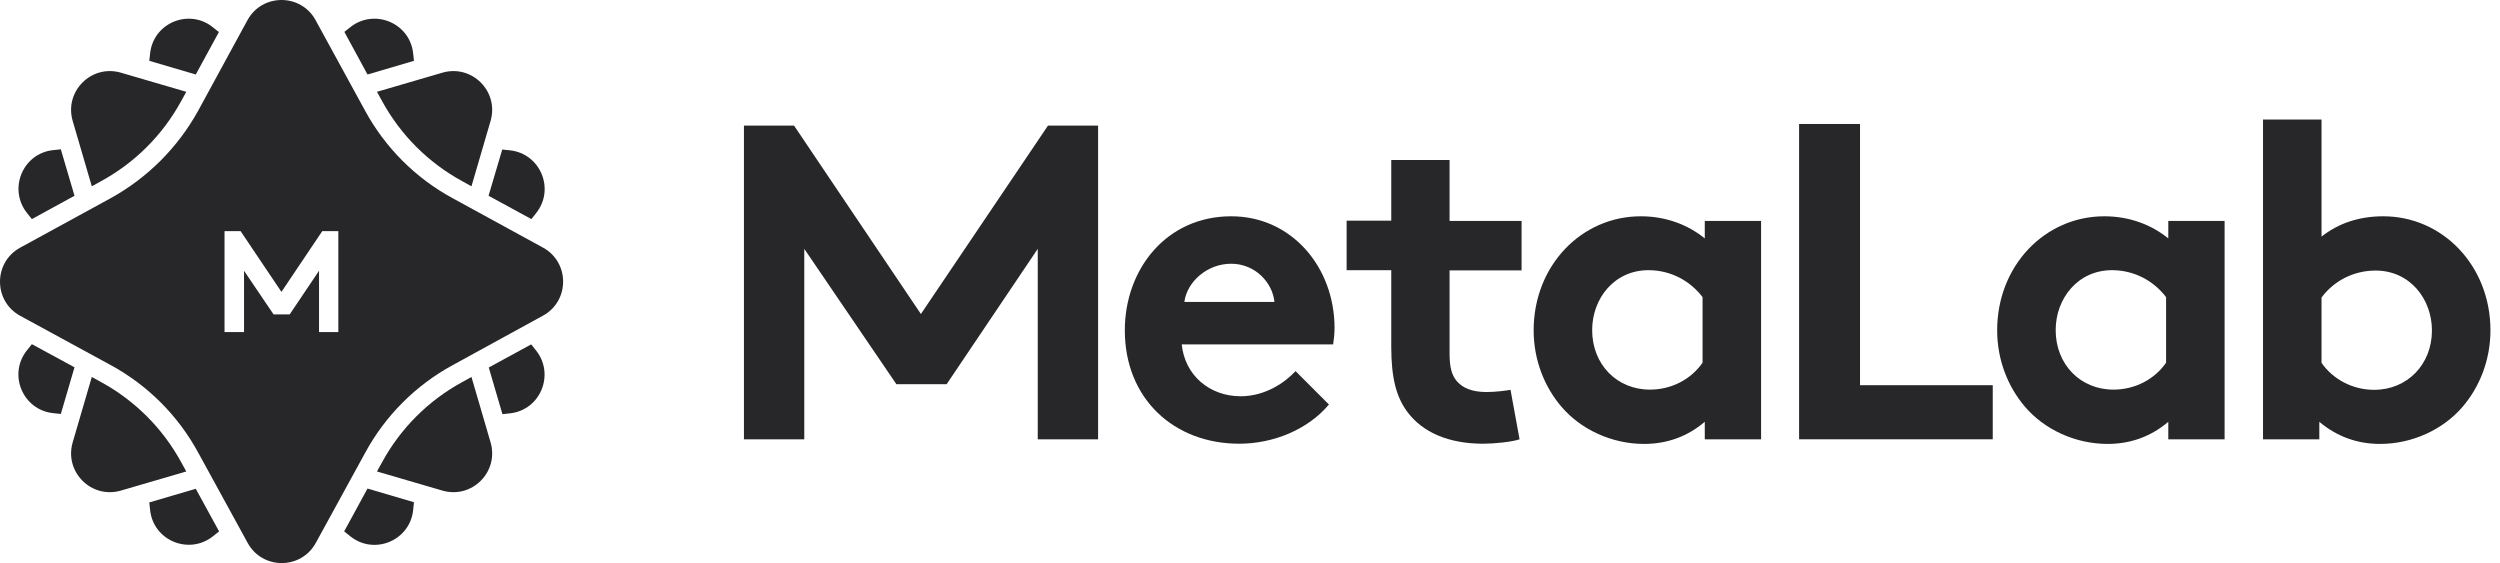 <svg width="111" height="25" viewBox="0 0 111 25" fill="none" xmlns="http://www.w3.org/2000/svg">
<path d="M20.933 16.737L20.514 16.969C19.014 17.79 17.79 19.014 16.969 20.514L16.737 20.933L19.639 21.781C20.951 22.165 22.165 20.951 21.781 19.639L20.933 16.737Z" fill="#27272A"/>
<path d="M4.076 8.272L4.496 8.04C5.996 7.219 7.219 5.996 8.04 4.496L8.272 4.076L5.371 3.228C4.058 2.844 2.844 4.058 3.228 5.371L4.076 8.272Z" fill="#27272A"/>
<path d="M16.969 4.496C17.79 5.996 19.014 7.219 20.514 8.04L20.933 8.272L21.781 5.371C22.165 4.058 20.951 2.844 19.639 3.228L16.737 4.076L16.969 4.496Z" fill="#27272A"/>
<path d="M8.04 20.514C7.219 19.014 5.996 17.79 4.496 16.969L4.076 16.737L3.228 19.639C2.844 20.951 4.058 22.165 5.371 21.781L8.272 20.933L8.04 20.514Z" fill="#27272A"/>
<path d="M18.38 2.701L18.344 2.371C18.201 1.014 16.612 0.362 15.549 1.21L15.29 1.415L16.317 3.308L18.38 2.701Z" fill="#27272A"/>
<path d="M9.719 1.424L9.451 1.21C8.397 0.362 6.808 1.014 6.665 2.371L6.629 2.701L8.692 3.308L9.719 1.424Z" fill="#27272A"/>
<path d="M1.415 9.728L3.308 8.692L2.701 6.63L2.362 6.665C1.004 6.808 0.353 8.397 1.201 9.46L1.415 9.728Z" fill="#27272A"/>
<path d="M1.415 15.281L1.201 15.549C0.344 16.612 1.005 18.201 2.362 18.344L2.701 18.38L3.308 16.308L1.415 15.281Z" fill="#27272A"/>
<path d="M23.585 15.29L21.701 16.317L22.308 18.389L22.638 18.353C23.996 18.21 24.647 16.621 23.799 15.558L23.585 15.29Z" fill="#27272A"/>
<path d="M23.594 9.728L23.799 9.469C24.656 8.406 23.996 6.817 22.639 6.674L22.299 6.639L21.692 8.692L23.594 9.728Z" fill="#27272A"/>
<path d="M15.281 23.594L15.549 23.808C16.612 24.665 18.201 24.005 18.344 22.647L18.38 22.299L16.317 21.692L15.281 23.594Z" fill="#27272A"/>
<path d="M6.629 22.308L6.665 22.647C6.808 24.005 8.397 24.656 9.46 23.808L9.728 23.594L8.692 21.701L6.629 22.308Z" fill="#27272A"/>
<path d="M24.112 10.995L20.094 8.799C18.451 7.906 17.103 6.558 16.21 4.915L14.013 0.897C13.362 -0.299 11.638 -0.299 10.987 0.897L8.799 4.915C7.897 6.549 6.549 7.897 4.915 8.799L0.897 10.995C-0.299 11.647 -0.299 13.37 0.897 14.022L4.915 16.21C6.558 17.103 7.906 18.451 8.799 20.094L10.995 24.103C11.647 25.299 13.37 25.299 14.022 24.103L16.219 20.094C17.112 18.451 18.46 17.103 20.103 16.21L24.112 14.013C25.299 13.362 25.299 11.647 24.112 10.995ZM15.031 14.745H14.165V13.817V12.326V12.022L12.862 13.96H12.147L10.835 12.022V14.745H9.969V10.263H10.683L12.496 12.96L14.308 10.263H15.022V14.745H15.031Z" fill="#27272A"/>
<path d="M64.371 7.103H61.772V9.799H59.79V11.996H61.772V15.397C61.772 16.781 61.995 17.638 62.495 18.299C63.156 19.183 64.299 19.701 65.853 19.701C66.353 19.701 67.129 19.621 67.469 19.505L67.067 17.308C66.888 17.344 66.388 17.406 66.004 17.406C65.361 17.406 64.942 17.228 64.683 16.924C64.46 16.665 64.361 16.308 64.361 15.701V12.005H67.558V9.808H64.361V7.103H64.371Z" fill="#27272A"/>
<path d="M75.692 10.585C74.933 9.969 73.951 9.603 72.853 9.603C70.21 9.603 68.094 11.799 68.094 14.665C68.094 15.987 68.576 17.183 69.335 18.067C70.192 19.067 71.558 19.71 72.995 19.71C73.978 19.71 74.898 19.406 75.692 18.728V19.505H78.192V9.808H75.692V10.585ZM75.594 16.103C75.094 16.826 74.237 17.299 73.255 17.299C71.791 17.299 70.692 16.183 70.692 14.656C70.692 13.255 71.674 11.996 73.192 11.996C74.192 11.996 75.049 12.478 75.594 13.192V16.103Z" fill="#27272A"/>
<path d="M82.585 5.505H79.88V19.505H88.478V17.103H82.585V5.505Z" fill="#27272A"/>
<path d="M96.272 10.585C95.514 9.969 94.532 9.603 93.433 9.603C90.79 9.603 88.674 11.799 88.674 14.665C88.674 15.987 89.156 17.183 89.915 18.067C90.772 19.067 92.138 19.71 93.576 19.71C94.558 19.71 95.477 19.406 96.272 18.728V19.505H98.772V9.808H96.272V10.585ZM96.174 16.103C95.674 16.826 94.817 17.299 93.835 17.299C92.371 17.299 91.272 16.183 91.272 14.656C91.272 13.255 92.254 11.996 93.773 11.996C94.773 11.996 95.63 12.478 96.174 13.192V16.103Z" fill="#27272A"/>
<path d="M105.817 9.603C104.754 9.603 103.835 9.906 103.076 10.505V5.308H100.478V19.505H102.978V18.728C103.781 19.406 104.701 19.71 105.674 19.71C107.112 19.71 108.478 19.067 109.335 18.067C110.094 17.183 110.576 15.987 110.576 14.665C110.576 11.808 108.46 9.603 105.817 9.603ZM105.415 17.308C104.433 17.308 103.576 16.826 103.076 16.112V13.21C103.611 12.487 104.478 12.013 105.478 12.013C106.996 12.013 107.978 13.272 107.978 14.674C107.978 16.183 106.879 17.308 105.415 17.308Z" fill="#27272A"/>
<path d="M40.888 13.942L35.255 5.576H33.031V19.505H35.71V11.049L39.799 17.058H42.031L46.076 11.049V11.996V16.63V19.505H48.755V5.576H46.531L40.888 13.942Z" fill="#27272A"/>
<path d="M54.665 9.603C51.781 9.603 49.942 11.96 49.942 14.665C49.942 17.701 52.12 19.701 55.022 19.701C56.522 19.701 58.058 19.085 59.005 17.96L57.523 16.478C57.058 16.978 56.183 17.594 55.085 17.594C53.701 17.594 52.603 16.656 52.469 15.29H59.192C59.227 15.067 59.254 14.808 59.254 14.549C59.246 11.862 57.353 9.603 54.665 9.603ZM52.585 13.406C52.701 12.522 53.585 11.71 54.665 11.71C55.728 11.71 56.504 12.549 56.585 13.406H52.585Z" fill="#27272A"/>
</svg>
